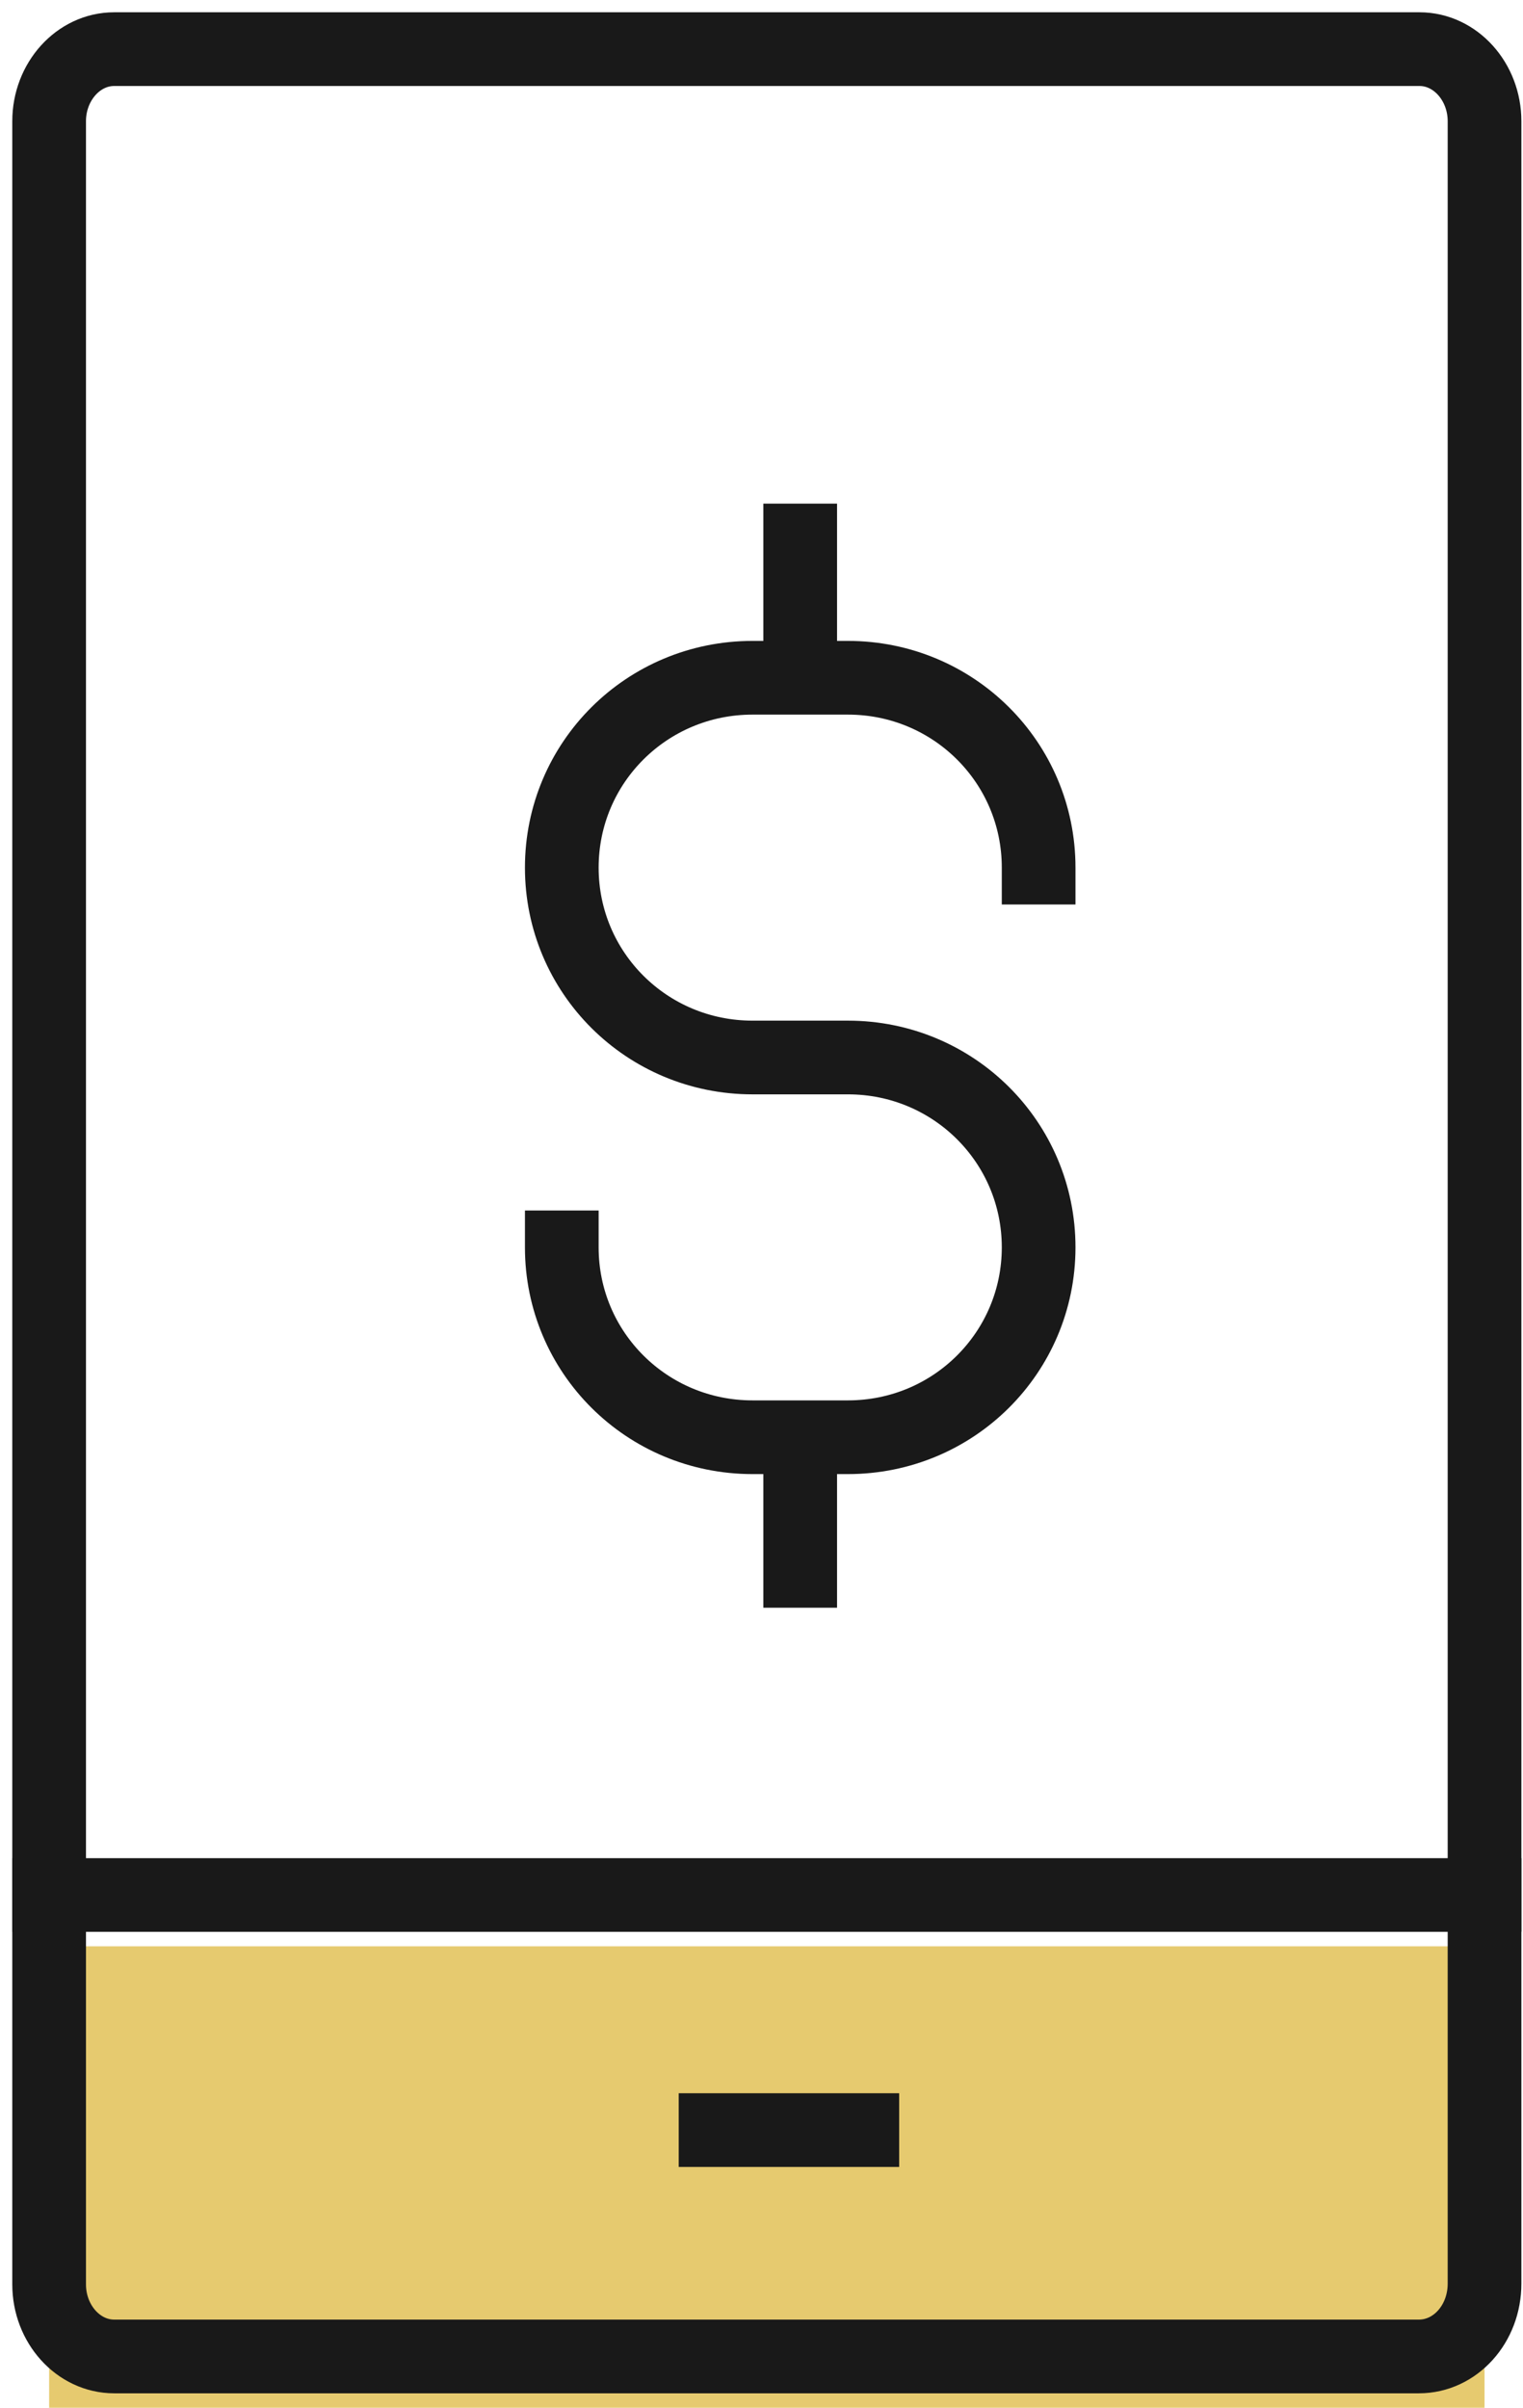 <?xml version="1.0" encoding="UTF-8"?> <svg xmlns="http://www.w3.org/2000/svg" width="31" height="49" viewBox="0 0 31 49" fill="none"><rect x="1" y="39.609" width="29.217" height="9.391" fill="#E6CA6F"></rect><path d="M30.217 23.128V46.474C30.217 47.296 29.621 47.956 28.88 47.956H2.324C1.596 47.956 1 47.296 1 46.489V2.467C1 1.66 1.596 1 2.324 1H28.893C29.621 1 30.217 1.66 30.217 2.467V23.128Z" stroke="#191919" stroke-width="1.5" stroke-linecap="square" stroke-linejoin="round"></path><path d="M1 38.565H30.217" stroke="#191919" stroke-width="1.5" stroke-linecap="square" stroke-linejoin="round"></path><path d="M14.565 43.349H17.552" stroke="#191919" stroke-width="1.5" stroke-linecap="square" stroke-linejoin="round"></path><path d="M11.435 25.385C11.435 27.525 13.167 29.249 15.317 29.249H17.259C19.409 29.249 21.141 27.525 21.141 25.385C21.141 23.245 19.409 21.521 17.259 21.521H15.317C13.167 21.521 11.435 19.797 11.435 17.657C11.435 15.517 13.167 13.793 15.317 13.793H17.259C19.409 13.793 21.141 15.517 21.141 17.657" stroke="#191919" stroke-width="1.5" stroke-linecap="square" stroke-linejoin="round"></path><path d="M16.288 29.412V31.969" stroke="#191919" stroke-width="1.5" stroke-linecap="square" stroke-linejoin="round"></path><path d="M16.288 10.999V13.555" stroke="#191919" stroke-width="1.5" stroke-linecap="square" stroke-linejoin="round"></path></svg> 